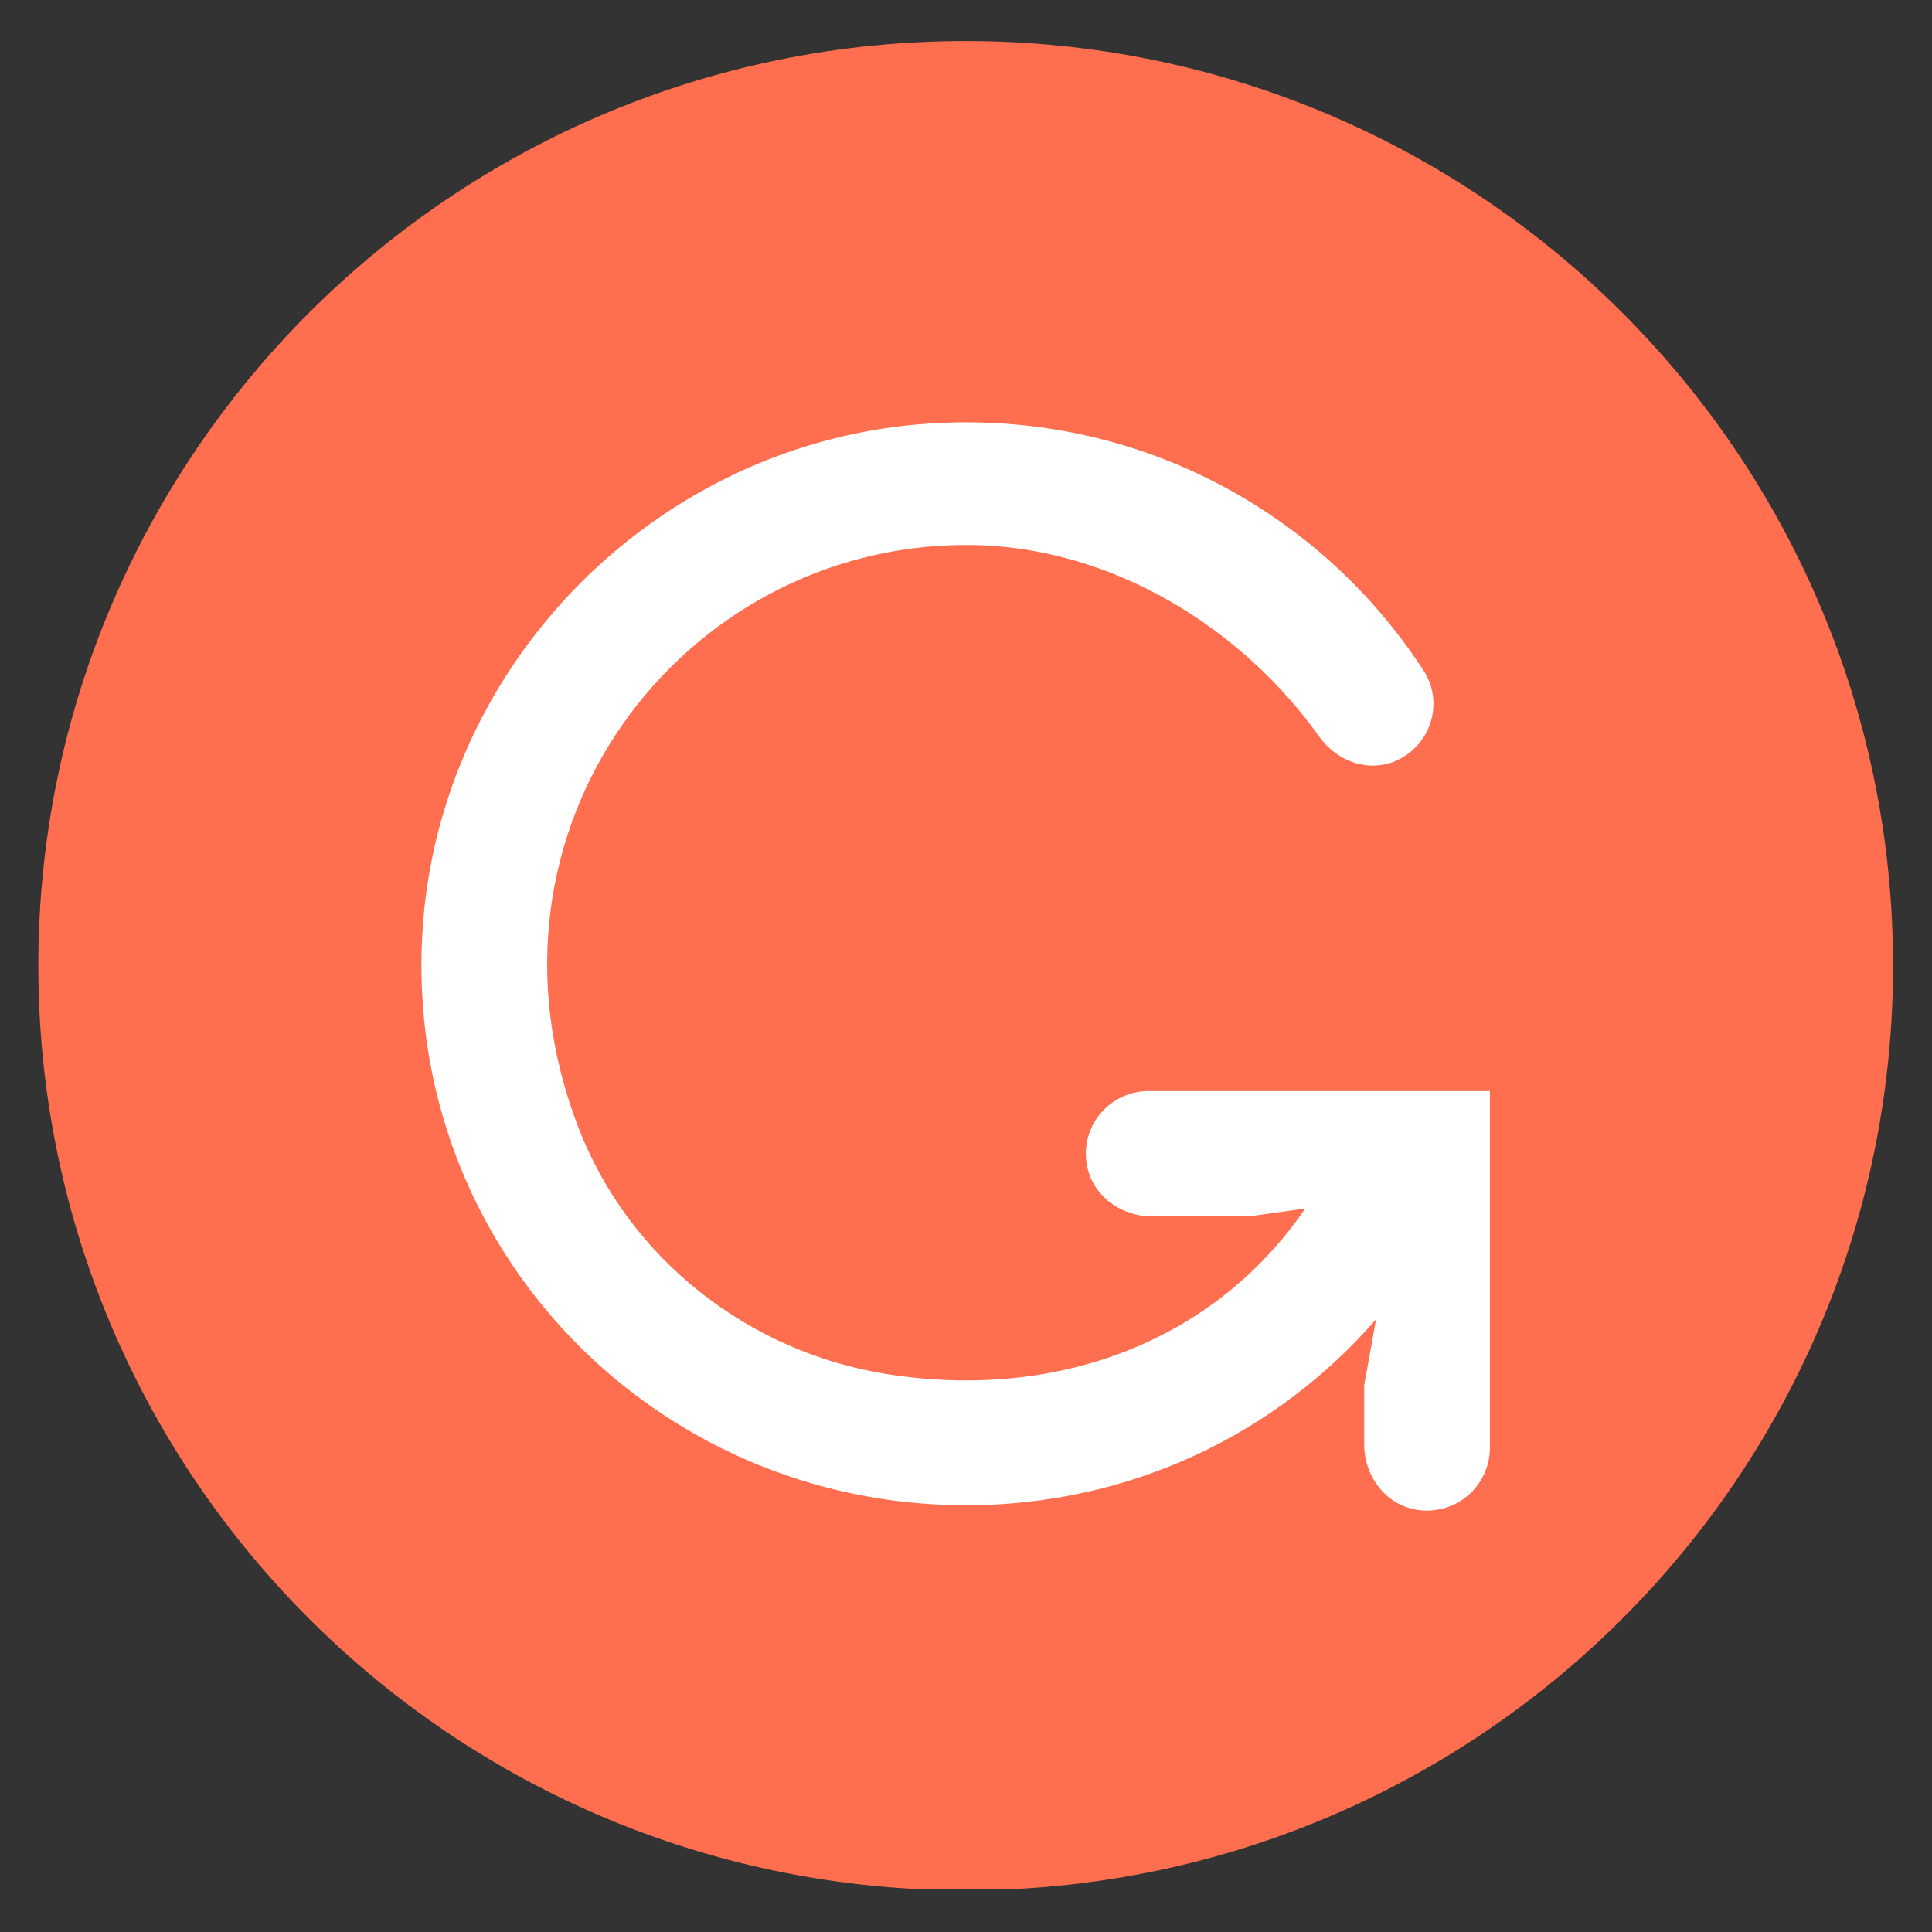 <svg width="25" height="25" viewBox="0 0 25 25" fill="none" xmlns="http://www.w3.org/2000/svg">
<rect x="0" y="0" width="25" height="25" fill="#333333" stroke="none"/>
<g clip-path="url(#clip0_6684_20946)">
<path d="M12.496 0.531C19.124 0.531 24.496 5.888 24.496 12.496C24.496 18.901 19.448 24.132 13.102 24.446H11.89C5.544 24.132 0.496 18.902 0.496 12.496C0.496 5.888 5.869 0.531 12.496 0.531Z" fill="#FF6E4E"/>
<path d="M12.015 5.481C14.71 5.301 17.106 6.629 18.439 8.705C18.651 9.067 18.548 9.527 18.198 9.77C17.828 10.025 17.342 9.913 17.064 9.523C16.101 8.171 14.419 7.052 12.502 7.052C8.823 7.052 6 10.732 7.483 14.586C8.136 16.285 9.684 17.5 11.486 17.782C13.7 18.129 15.724 17.344 16.89 15.638L16.162 15.74H14.904C14.505 15.74 14.136 15.471 14.065 15.08C13.971 14.566 14.365 14.118 14.864 14.118H19.279V18.735C19.279 18.855 19.253 18.972 19.202 19.08C19.151 19.188 19.077 19.284 18.985 19.36C18.893 19.436 18.785 19.491 18.669 19.521C18.553 19.551 18.432 19.555 18.314 19.533C17.922 19.462 17.653 19.093 17.653 18.696V17.925L17.806 17.072C16.514 18.559 14.619 19.478 12.502 19.478C8.471 19.478 5.231 16.152 5.465 12.079C5.667 8.579 8.506 5.716 12.015 5.481Z" fill="white"/>
</g>
<defs>
<clipPath id="clip0_6684_20946">
<rect width="24" height="24" fill="white" transform="translate(0.496 0.531)"/>
</clipPath>
</defs>
</svg>
